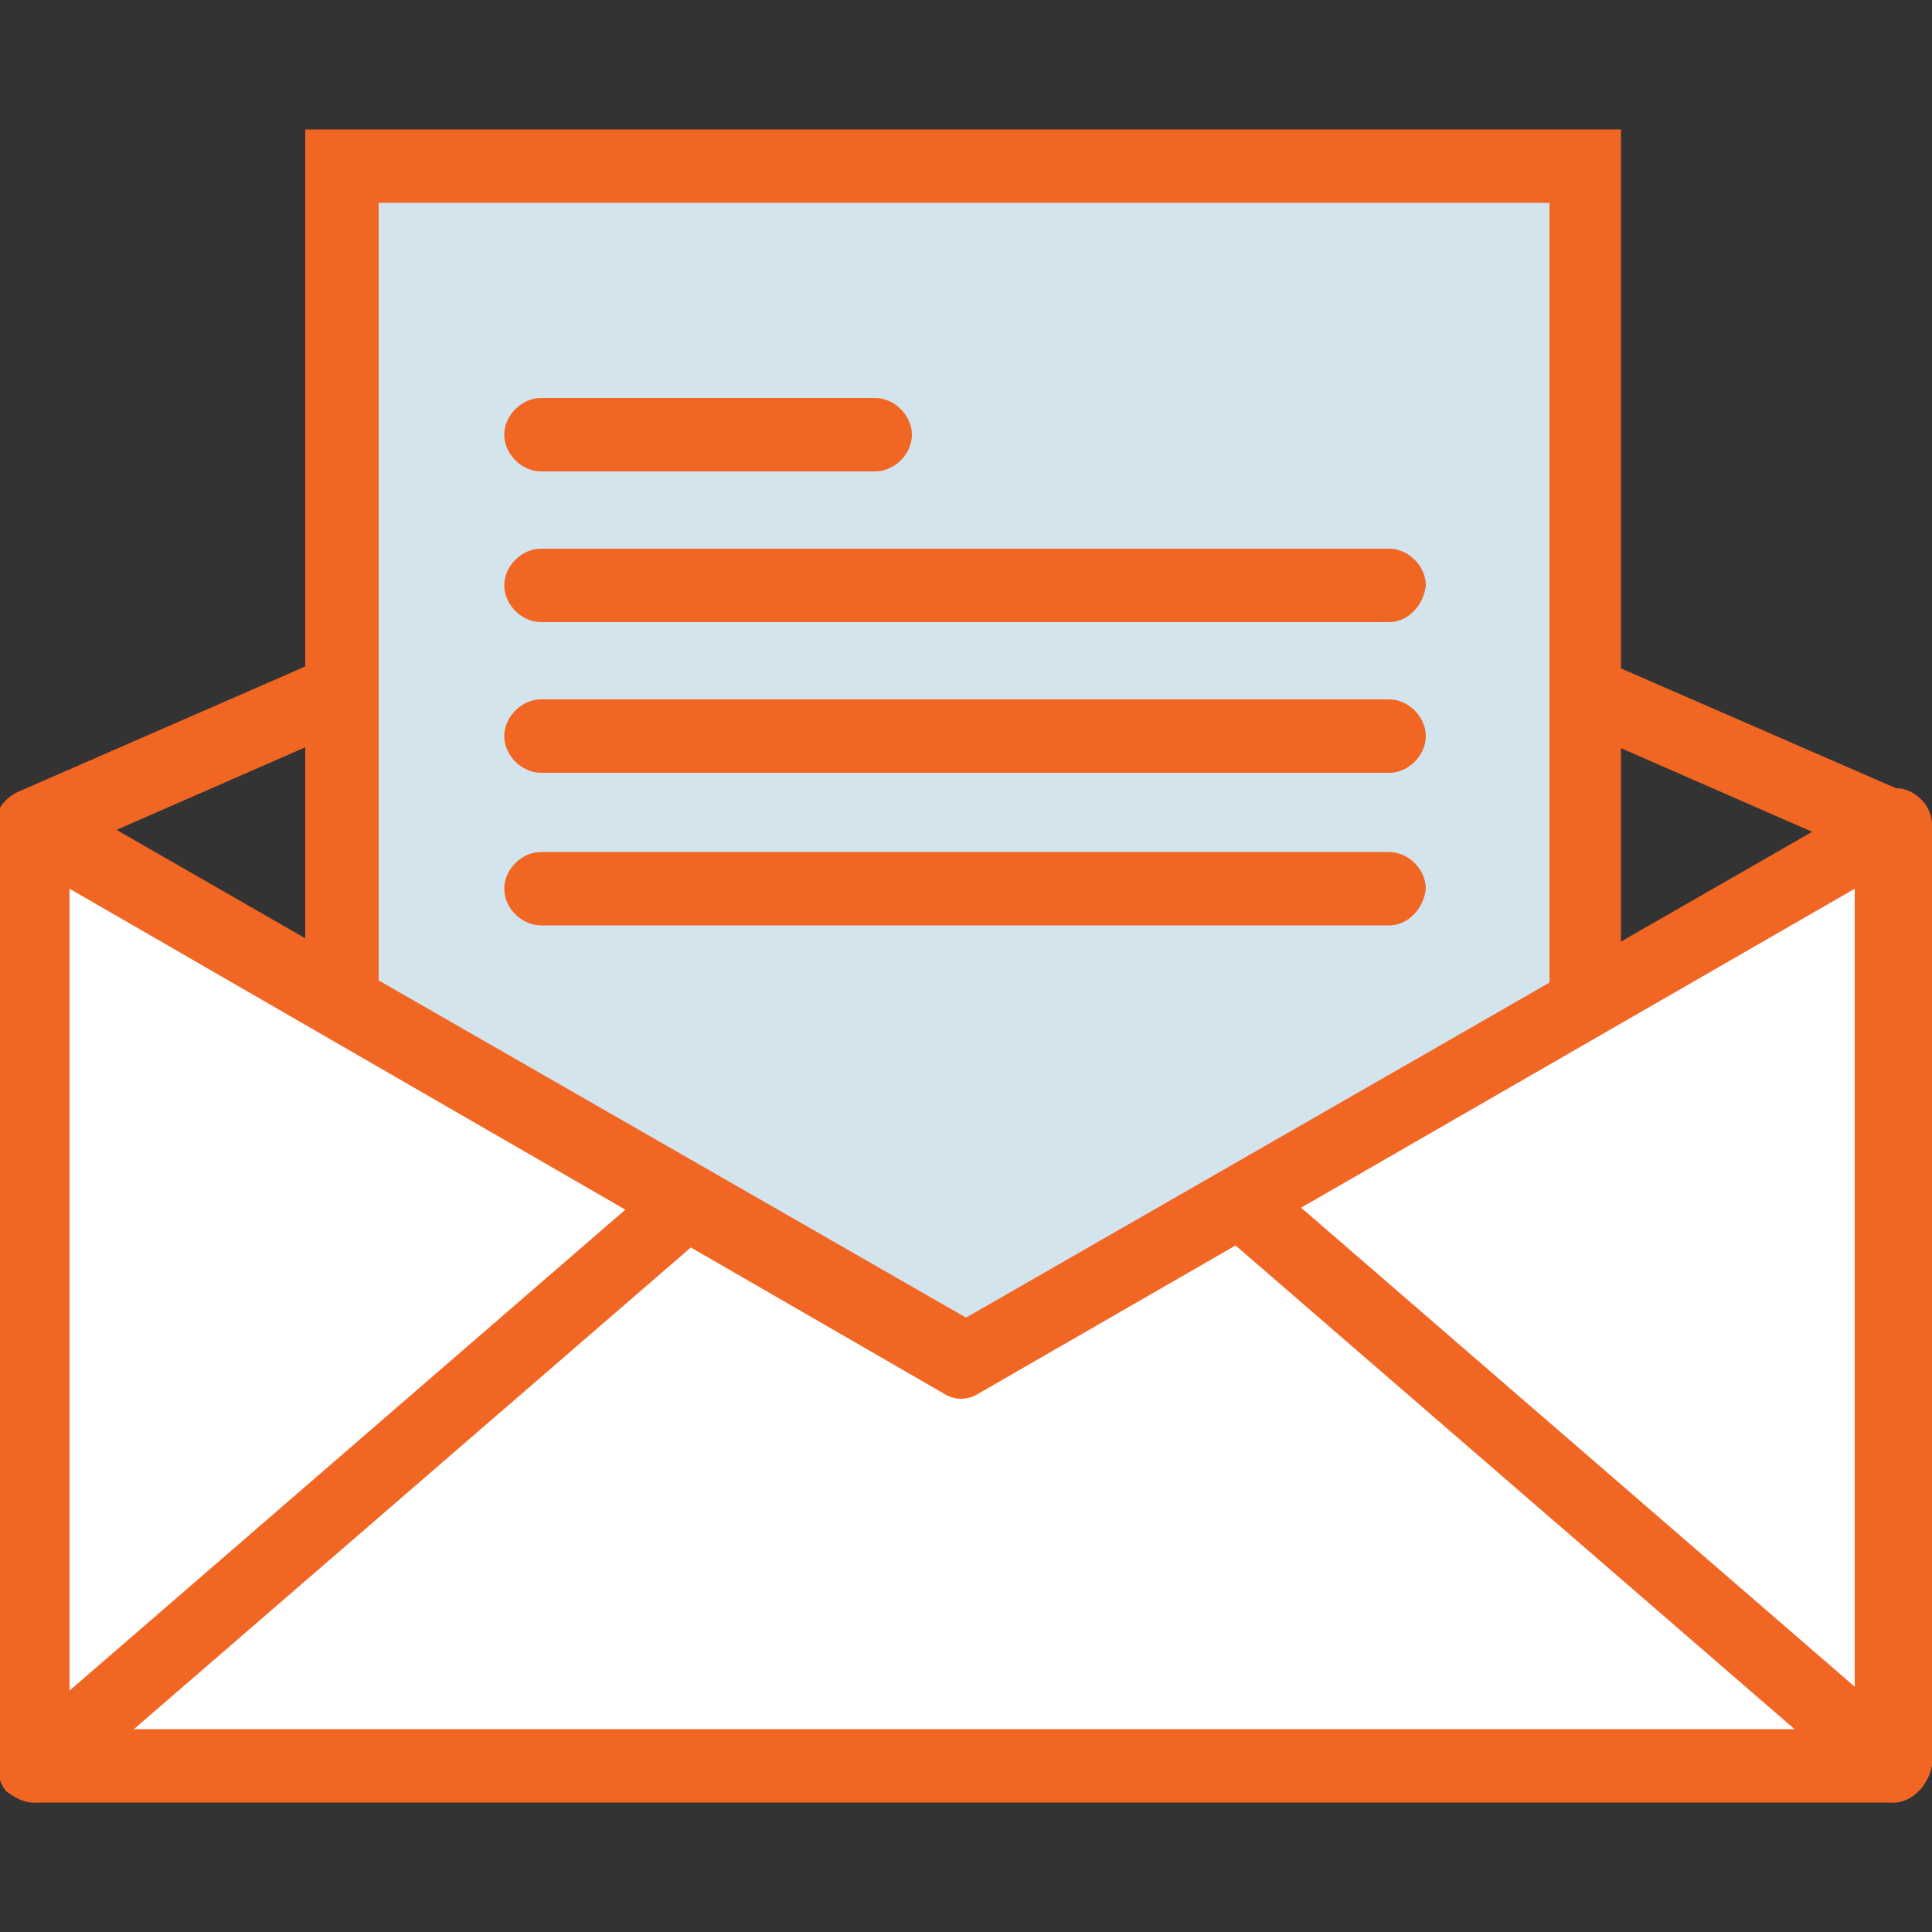 <?xml version="1.0" encoding="utf-8"?>
<!-- Generator: Adobe Illustrator 19.1.0, SVG Export Plug-In . SVG Version: 6.00 Build 0)  -->
<svg version="1.1" id="Layer_1" xmlns="http://www.w3.org/2000/svg" xmlns:xlink="http://www.w3.org/1999/xlink" x="0px" y="0px"
	 viewBox="0 0 100 100" style="enable-background:new 0 0 100 100;" xml:space="preserve">
<rect x="0" y="0" width="100" height="100" fill="#333333" stroke="none"/>
<style type="text/css">
	.st0{fill:#F26624;}
	.st1{fill:#D3E4ED;}
	.st2{fill:#FFFFFF;}
</style>
<g>
	<path class="st0" d="M1.7,44.6c-0.8,0-1.4-0.4-1.8-1.1c-0.4-1,0-2,1-2.5l48.8-21.3L98.6,41c1,0.4,1.4,1.5,1,2.5
		c-0.4,1-1.5,1.4-2.5,1L49.8,23.8L2.5,44.5C2.2,44.6,2,44.6,1.7,44.6z"/>
</g>
<g>
	<g>
		<rect x="17.7" y="8.6" class="st1" width="64.4" height="66.4"/>
		<path class="st0" d="M83.9,76.8H15.8V6.7h68.1V76.8z M19.6,73.1h60.6V10.5H19.6V73.1z"/>
	</g>
	<g>
		<path class="st0" d="M71.9,32.2H28c-1,0-1.9-0.9-1.9-1.9c0-1,0.9-1.9,1.9-1.9h43.9c1,0,1.9,0.9,1.9,1.9
			C73.7,31.3,72.9,32.2,71.9,32.2z"/>
	</g>
	<g>
		<path class="st0" d="M45.3,24.4H28c-1,0-1.9-0.9-1.9-1.9c0-1,0.9-1.9,1.9-1.9h17.3c1,0,1.9,0.9,1.9,1.9
			C47.2,23.5,46.3,24.4,45.3,24.4z"/>
	</g>
	<g>
		<path class="st0" d="M71.9,40H28c-1,0-1.9-0.9-1.9-1.9s0.9-1.9,1.9-1.9h43.9c1,0,1.9,0.9,1.9,1.9S72.9,40,71.9,40z"/>
	</g>
	<g>
		<path class="st0" d="M71.9,47.9H28c-1,0-1.9-0.9-1.9-1.9c0-1,0.9-1.9,1.9-1.9h43.9c1,0,1.9,0.9,1.9,1.9
			C73.7,47,72.9,47.9,71.9,47.9z"/>
	</g>
</g>
<g>
	<g>
		<polygon class="st2" points="98,91.4 1.7,91.4 1.7,42.7 49.8,70.4 98,42.7 		"/>
		<path class="st0" d="M98,93.3H1.9c-1,0-1.9-0.9-1.9-1.9V42.7c0-0.6,0.4-1.3,0.9-1.6c0.6-0.4,1.3-0.4,1.9,0l47.2,27.1l47.2-27.1
			c0.6-0.4,1.3-0.4,1.9,0c0.6,0.4,0.9,1,0.9,1.6v48.7C99.8,92.4,99,93.3,98,93.3z M3.6,89.5H96V46L50.7,72.1c-0.6,0.4-1.3,0.4-1.9,0
			L3.6,46V89.5z"/>
	</g>
	<g>
		<path class="st0" d="M1.7,93.3c-0.5,0-1-0.3-1.4-0.6c-0.6-0.8-0.6-2,0.3-2.6L34,61.2c0.8-0.6,2-0.6,2.6,0.3c0.6,0.8,0.6,2-0.3,2.6
			L3,92.9C2.6,93.2,2.2,93.3,1.7,93.3z"/>
	</g>
	<g>
		<path class="st0" d="M98,93.3c-0.4,0-0.9-0.1-1.3-0.5L63.3,63.9c-0.8-0.6-0.9-1.9-0.3-2.6c0.6-0.8,1.9-0.9,2.6-0.3l33.4,28.9
			c0.8,0.6,0.9,1.9,0.3,2.6C99,93,98.5,93.3,98,93.3z"/>
	</g>
</g>
</svg>
